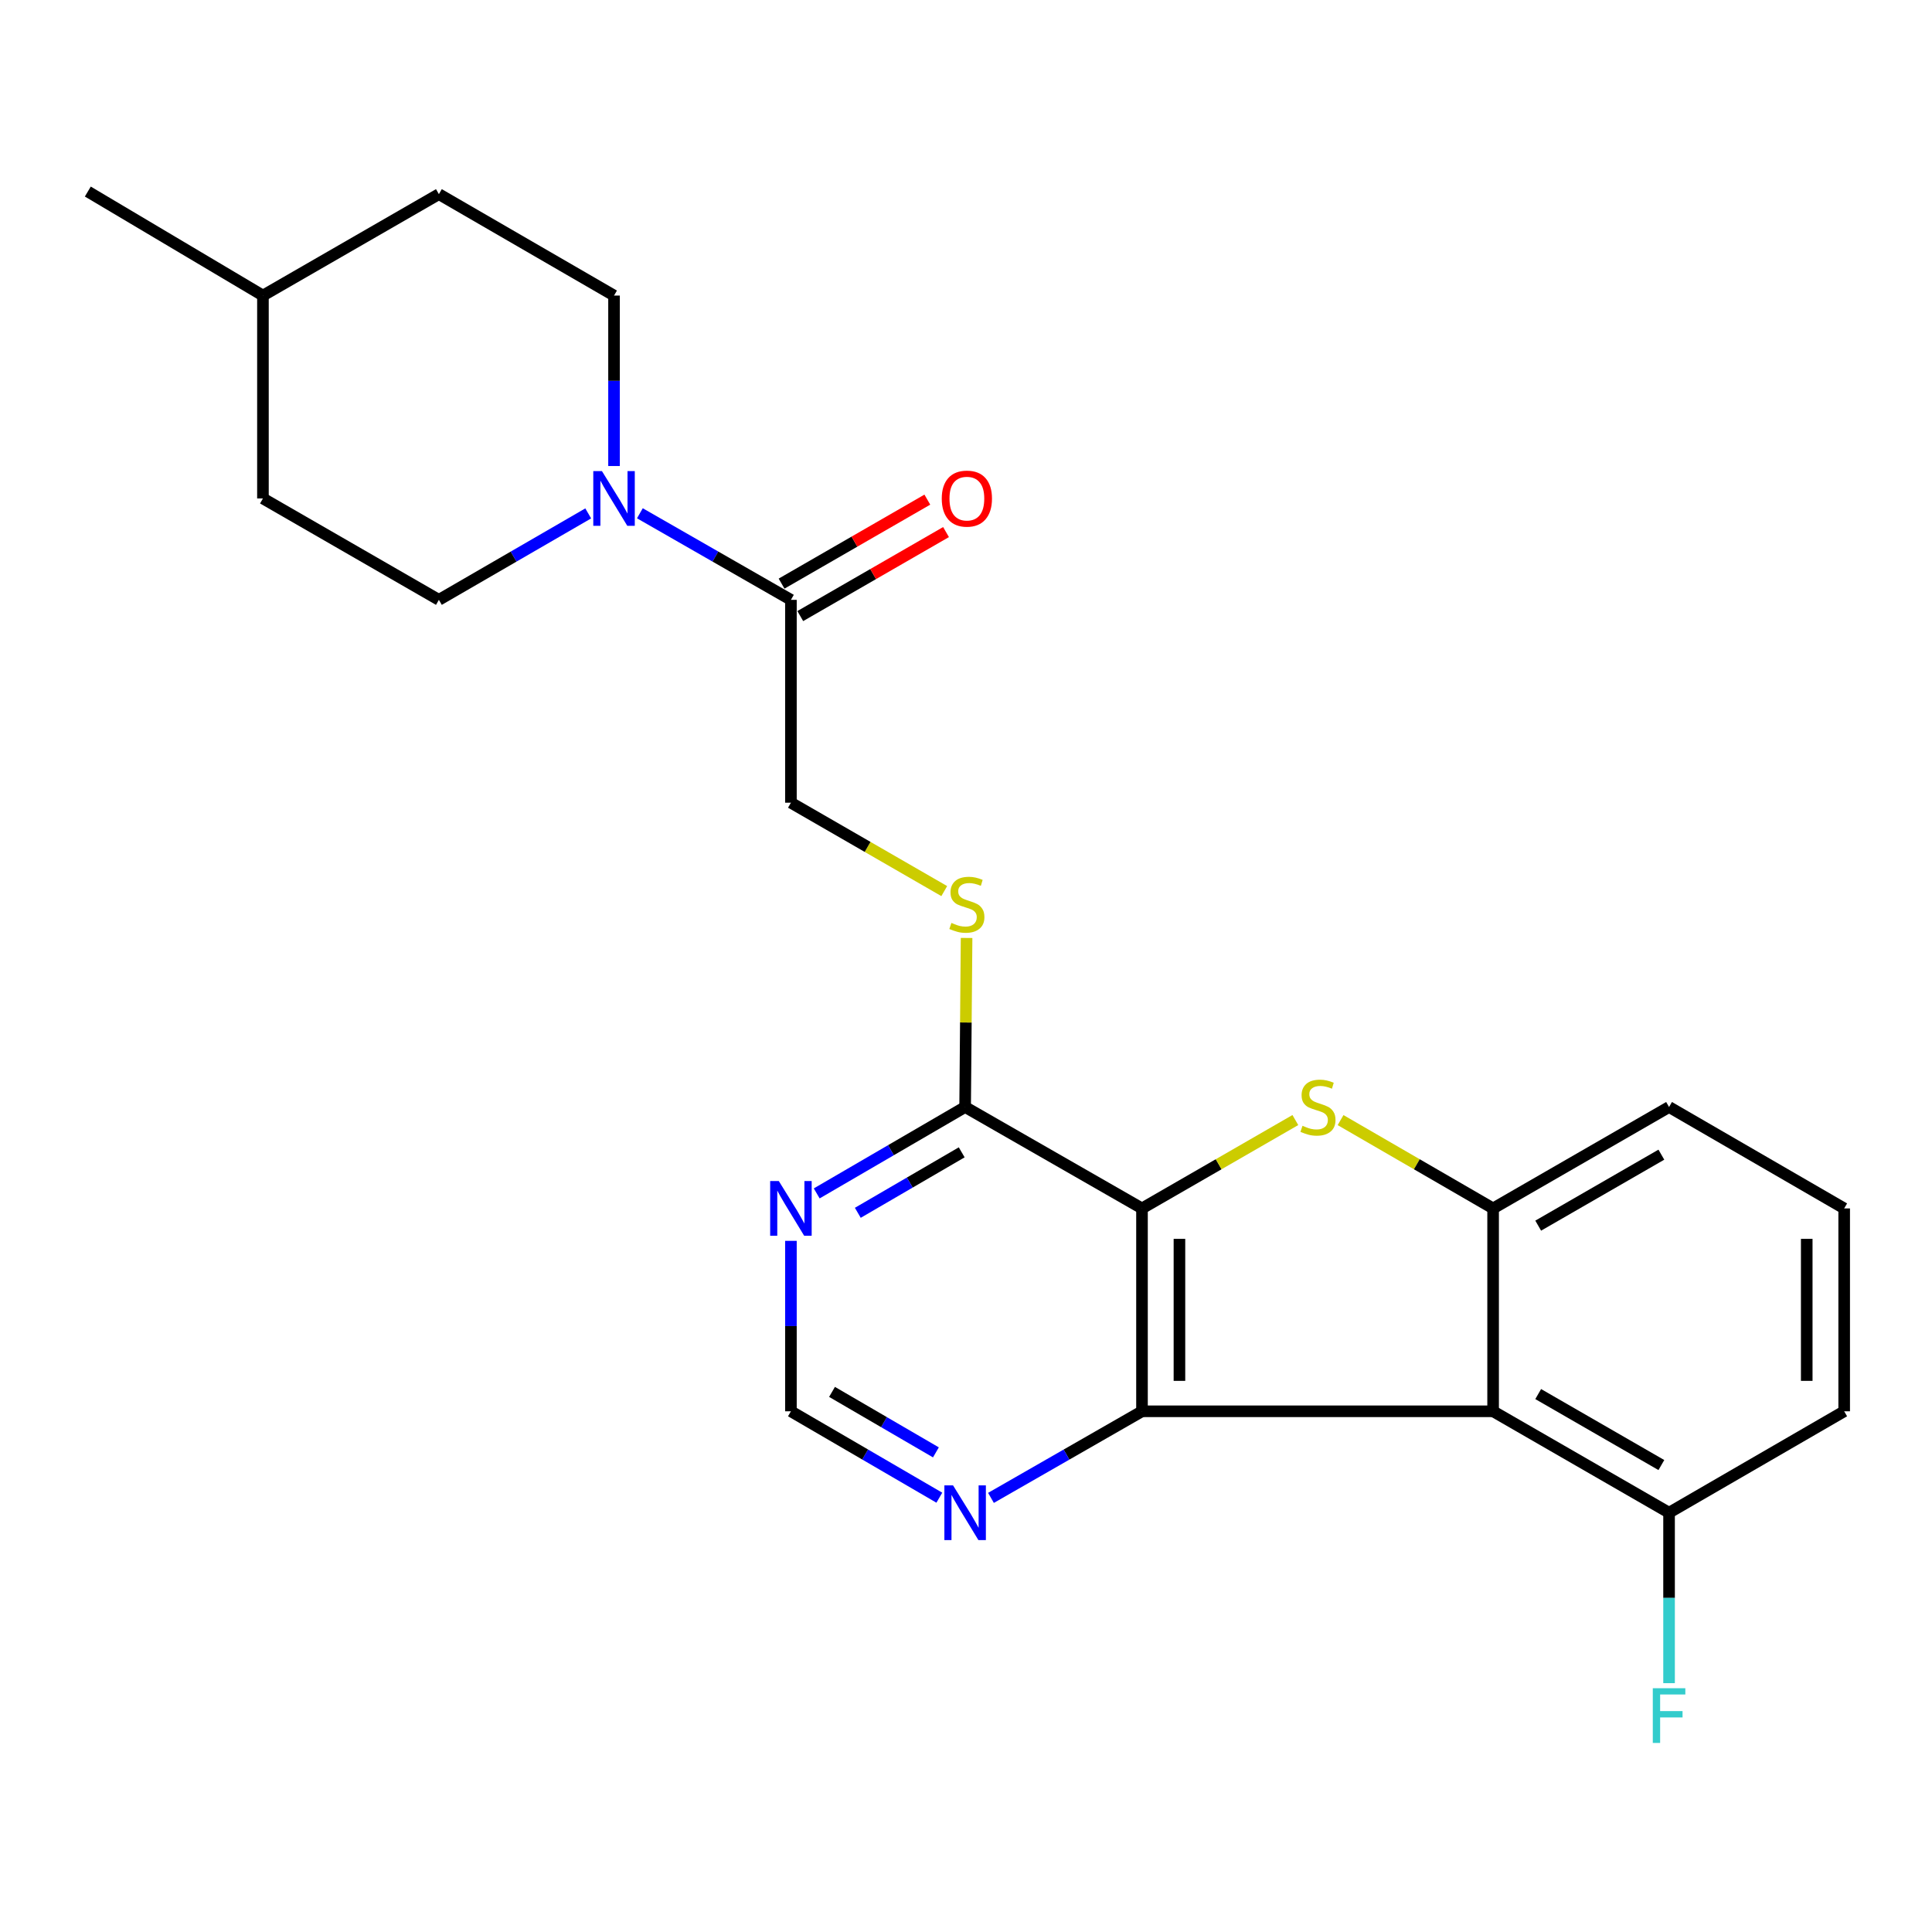 <?xml version='1.0' encoding='iso-8859-1'?>
<svg version='1.1' baseProfile='full'
              xmlns='http://www.w3.org/2000/svg'
                      xmlns:rdkit='http://www.rdkit.org/xml'
                      xmlns:xlink='http://www.w3.org/1999/xlink'
                  xml:space='preserve'
width='1000px' height='1000px' viewBox='0 0 1000 1000'>
<!-- END OF HEADER -->
<rect style='opacity:1.0;fill:#FFFFFF;stroke:none' width='1000' height='1000' x='0' y='0'> </rect>
<path class='bond-0' d='M 591.094,625.478 L 591.094,730.484' style='fill:none;fill-rule:evenodd;stroke:#000000;stroke-width:6px;stroke-linecap:butt;stroke-linejoin:miter;stroke-opacity:1' />
<path class='bond-0' d='M 610.476,641.229 L 610.476,714.733' style='fill:none;fill-rule:evenodd;stroke:#000000;stroke-width:6px;stroke-linecap:butt;stroke-linejoin:miter;stroke-opacity:1' />
<path class='bond-1' d='M 591.094,625.478 L 630.782,602.606' style='fill:none;fill-rule:evenodd;stroke:#000000;stroke-width:6px;stroke-linecap:butt;stroke-linejoin:miter;stroke-opacity:1' />
<path class='bond-1' d='M 630.782,602.606 L 670.47,579.733' style='fill:none;fill-rule:evenodd;stroke:#CCCC00;stroke-width:6px;stroke-linecap:butt;stroke-linejoin:miter;stroke-opacity:1' />
<path class='bond-4' d='M 591.094,625.478 L 499.548,572.986' style='fill:none;fill-rule:evenodd;stroke:#000000;stroke-width:6px;stroke-linecap:butt;stroke-linejoin:miter;stroke-opacity:1' />
<path class='bond-2' d='M 591.094,730.484 L 772.831,730.484' style='fill:none;fill-rule:evenodd;stroke:#000000;stroke-width:6px;stroke-linecap:butt;stroke-linejoin:miter;stroke-opacity:1' />
<path class='bond-8' d='M 591.094,730.484 L 552.01,752.895' style='fill:none;fill-rule:evenodd;stroke:#000000;stroke-width:6px;stroke-linecap:butt;stroke-linejoin:miter;stroke-opacity:1' />
<path class='bond-8' d='M 552.01,752.895 L 512.926,775.305' style='fill:none;fill-rule:evenodd;stroke:#0000FF;stroke-width:6px;stroke-linecap:butt;stroke-linejoin:miter;stroke-opacity:1' />
<path class='bond-3' d='M 693.877,579.76 L 733.354,602.619' style='fill:none;fill-rule:evenodd;stroke:#CCCC00;stroke-width:6px;stroke-linecap:butt;stroke-linejoin:miter;stroke-opacity:1' />
<path class='bond-3' d='M 733.354,602.619 L 772.831,625.478' style='fill:none;fill-rule:evenodd;stroke:#000000;stroke-width:6px;stroke-linecap:butt;stroke-linejoin:miter;stroke-opacity:1' />
<path class='bond-10' d='M 772.831,730.484 L 863.903,782.976' style='fill:none;fill-rule:evenodd;stroke:#000000;stroke-width:6px;stroke-linecap:butt;stroke-linejoin:miter;stroke-opacity:1' />
<path class='bond-10' d='M 796.17,721.566 L 859.921,758.31' style='fill:none;fill-rule:evenodd;stroke:#000000;stroke-width:6px;stroke-linecap:butt;stroke-linejoin:miter;stroke-opacity:1' />
<path class='bond-24' d='M 772.831,730.484 L 772.831,625.478' style='fill:none;fill-rule:evenodd;stroke:#000000;stroke-width:6px;stroke-linecap:butt;stroke-linejoin:miter;stroke-opacity:1' />
<path class='bond-17' d='M 772.831,625.478 L 863.903,572.986' style='fill:none;fill-rule:evenodd;stroke:#000000;stroke-width:6px;stroke-linecap:butt;stroke-linejoin:miter;stroke-opacity:1' />
<path class='bond-17' d='M 796.17,634.396 L 859.921,597.652' style='fill:none;fill-rule:evenodd;stroke:#000000;stroke-width:6px;stroke-linecap:butt;stroke-linejoin:miter;stroke-opacity:1' />
<path class='bond-7' d='M 499.548,572.986 L 461.138,595.347' style='fill:none;fill-rule:evenodd;stroke:#000000;stroke-width:6px;stroke-linecap:butt;stroke-linejoin:miter;stroke-opacity:1' />
<path class='bond-7' d='M 461.138,595.347 L 422.728,617.707' style='fill:none;fill-rule:evenodd;stroke:#0000FF;stroke-width:6px;stroke-linecap:butt;stroke-linejoin:miter;stroke-opacity:1' />
<path class='bond-7' d='M 497.776,596.444 L 470.889,612.097' style='fill:none;fill-rule:evenodd;stroke:#000000;stroke-width:6px;stroke-linecap:butt;stroke-linejoin:miter;stroke-opacity:1' />
<path class='bond-7' d='M 470.889,612.097 L 444.002,627.749' style='fill:none;fill-rule:evenodd;stroke:#0000FF;stroke-width:6px;stroke-linecap:butt;stroke-linejoin:miter;stroke-opacity:1' />
<path class='bond-9' d='M 499.548,572.986 L 499.925,529.235' style='fill:none;fill-rule:evenodd;stroke:#000000;stroke-width:6px;stroke-linecap:butt;stroke-linejoin:miter;stroke-opacity:1' />
<path class='bond-9' d='M 499.925,529.235 L 500.301,485.485' style='fill:none;fill-rule:evenodd;stroke:#CCCC00;stroke-width:6px;stroke-linecap:butt;stroke-linejoin:miter;stroke-opacity:1' />
<path class='bond-5' d='M 331.2,265.668 L 370.29,288.075' style='fill:none;fill-rule:evenodd;stroke:#0000FF;stroke-width:6px;stroke-linecap:butt;stroke-linejoin:miter;stroke-opacity:1' />
<path class='bond-5' d='M 370.29,288.075 L 409.379,310.481' style='fill:none;fill-rule:evenodd;stroke:#000000;stroke-width:6px;stroke-linecap:butt;stroke-linejoin:miter;stroke-opacity:1' />
<path class='bond-13' d='M 317.822,241.214 L 317.822,197.099' style='fill:none;fill-rule:evenodd;stroke:#0000FF;stroke-width:6px;stroke-linecap:butt;stroke-linejoin:miter;stroke-opacity:1' />
<path class='bond-13' d='M 317.822,197.099 L 317.822,152.983' style='fill:none;fill-rule:evenodd;stroke:#000000;stroke-width:6px;stroke-linecap:butt;stroke-linejoin:miter;stroke-opacity:1' />
<path class='bond-14' d='M 304.463,265.734 L 265.816,288.107' style='fill:none;fill-rule:evenodd;stroke:#0000FF;stroke-width:6px;stroke-linecap:butt;stroke-linejoin:miter;stroke-opacity:1' />
<path class='bond-14' d='M 265.816,288.107 L 227.169,310.481' style='fill:none;fill-rule:evenodd;stroke:#000000;stroke-width:6px;stroke-linecap:butt;stroke-linejoin:miter;stroke-opacity:1' />
<path class='bond-6' d='M 409.379,310.481 L 409.379,415.477' style='fill:none;fill-rule:evenodd;stroke:#000000;stroke-width:6px;stroke-linecap:butt;stroke-linejoin:miter;stroke-opacity:1' />
<path class='bond-15' d='M 414.218,318.878 L 451.941,297.14' style='fill:none;fill-rule:evenodd;stroke:#000000;stroke-width:6px;stroke-linecap:butt;stroke-linejoin:miter;stroke-opacity:1' />
<path class='bond-15' d='M 451.941,297.14 L 489.663,275.402' style='fill:none;fill-rule:evenodd;stroke:#FF0000;stroke-width:6px;stroke-linecap:butt;stroke-linejoin:miter;stroke-opacity:1' />
<path class='bond-15' d='M 404.541,302.085 L 442.263,280.347' style='fill:none;fill-rule:evenodd;stroke:#000000;stroke-width:6px;stroke-linecap:butt;stroke-linejoin:miter;stroke-opacity:1' />
<path class='bond-15' d='M 442.263,280.347 L 479.986,258.609' style='fill:none;fill-rule:evenodd;stroke:#FF0000;stroke-width:6px;stroke-linecap:butt;stroke-linejoin:miter;stroke-opacity:1' />
<path class='bond-11' d='M 409.379,642.263 L 409.379,686.374' style='fill:none;fill-rule:evenodd;stroke:#0000FF;stroke-width:6px;stroke-linecap:butt;stroke-linejoin:miter;stroke-opacity:1' />
<path class='bond-11' d='M 409.379,686.374 L 409.379,730.484' style='fill:none;fill-rule:evenodd;stroke:#000000;stroke-width:6px;stroke-linecap:butt;stroke-linejoin:miter;stroke-opacity:1' />
<path class='bond-25' d='M 486.199,775.206 L 447.789,752.845' style='fill:none;fill-rule:evenodd;stroke:#0000FF;stroke-width:6px;stroke-linecap:butt;stroke-linejoin:miter;stroke-opacity:1' />
<path class='bond-25' d='M 447.789,752.845 L 409.379,730.484' style='fill:none;fill-rule:evenodd;stroke:#000000;stroke-width:6px;stroke-linecap:butt;stroke-linejoin:miter;stroke-opacity:1' />
<path class='bond-25' d='M 484.428,751.747 L 457.541,736.095' style='fill:none;fill-rule:evenodd;stroke:#0000FF;stroke-width:6px;stroke-linecap:butt;stroke-linejoin:miter;stroke-opacity:1' />
<path class='bond-25' d='M 457.541,736.095 L 430.654,720.442' style='fill:none;fill-rule:evenodd;stroke:#000000;stroke-width:6px;stroke-linecap:butt;stroke-linejoin:miter;stroke-opacity:1' />
<path class='bond-12' d='M 488.744,461.23 L 449.062,438.353' style='fill:none;fill-rule:evenodd;stroke:#CCCC00;stroke-width:6px;stroke-linecap:butt;stroke-linejoin:miter;stroke-opacity:1' />
<path class='bond-12' d='M 449.062,438.353 L 409.379,415.477' style='fill:none;fill-rule:evenodd;stroke:#000000;stroke-width:6px;stroke-linecap:butt;stroke-linejoin:miter;stroke-opacity:1' />
<path class='bond-16' d='M 863.903,782.976 L 863.903,827.087' style='fill:none;fill-rule:evenodd;stroke:#000000;stroke-width:6px;stroke-linecap:butt;stroke-linejoin:miter;stroke-opacity:1' />
<path class='bond-16' d='M 863.903,827.087 L 863.903,871.197' style='fill:none;fill-rule:evenodd;stroke:#33CCCC;stroke-width:6px;stroke-linecap:butt;stroke-linejoin:miter;stroke-opacity:1' />
<path class='bond-22' d='M 863.903,782.976 L 954.545,730.484' style='fill:none;fill-rule:evenodd;stroke:#000000;stroke-width:6px;stroke-linecap:butt;stroke-linejoin:miter;stroke-opacity:1' />
<path class='bond-19' d='M 317.822,152.983 L 227.169,100.491' style='fill:none;fill-rule:evenodd;stroke:#000000;stroke-width:6px;stroke-linecap:butt;stroke-linejoin:miter;stroke-opacity:1' />
<path class='bond-18' d='M 227.169,310.481 L 136.097,258' style='fill:none;fill-rule:evenodd;stroke:#000000;stroke-width:6px;stroke-linecap:butt;stroke-linejoin:miter;stroke-opacity:1' />
<path class='bond-21' d='M 863.903,572.986 L 954.545,625.478' style='fill:none;fill-rule:evenodd;stroke:#000000;stroke-width:6px;stroke-linecap:butt;stroke-linejoin:miter;stroke-opacity:1' />
<path class='bond-20' d='M 136.097,258 L 136.097,152.983' style='fill:none;fill-rule:evenodd;stroke:#000000;stroke-width:6px;stroke-linecap:butt;stroke-linejoin:miter;stroke-opacity:1' />
<path class='bond-27' d='M 227.169,100.491 L 136.097,152.983' style='fill:none;fill-rule:evenodd;stroke:#000000;stroke-width:6px;stroke-linecap:butt;stroke-linejoin:miter;stroke-opacity:1' />
<path class='bond-23' d='M 136.097,152.983 L 45.455,99.145' style='fill:none;fill-rule:evenodd;stroke:#000000;stroke-width:6px;stroke-linecap:butt;stroke-linejoin:miter;stroke-opacity:1' />
<path class='bond-26' d='M 954.545,625.478 L 954.545,730.484' style='fill:none;fill-rule:evenodd;stroke:#000000;stroke-width:6px;stroke-linecap:butt;stroke-linejoin:miter;stroke-opacity:1' />
<path class='bond-26' d='M 935.164,641.229 L 935.164,714.733' style='fill:none;fill-rule:evenodd;stroke:#000000;stroke-width:6px;stroke-linecap:butt;stroke-linejoin:miter;stroke-opacity:1' />
<path  class='atom-2' d='M 674.178 582.706
Q 674.498 582.826, 675.818 583.386
Q 677.138 583.946, 678.578 584.306
Q 680.058 584.626, 681.498 584.626
Q 684.178 584.626, 685.738 583.346
Q 687.298 582.026, 687.298 579.746
Q 687.298 578.186, 686.498 577.226
Q 685.738 576.266, 684.538 575.746
Q 683.338 575.226, 681.338 574.626
Q 678.818 573.866, 677.298 573.146
Q 675.818 572.426, 674.738 570.906
Q 673.698 569.386, 673.698 566.826
Q 673.698 563.266, 676.098 561.066
Q 678.538 558.866, 683.338 558.866
Q 686.618 558.866, 690.338 560.426
L 689.418 563.506
Q 686.018 562.106, 683.458 562.106
Q 680.698 562.106, 679.178 563.266
Q 677.658 564.386, 677.698 566.346
Q 677.698 567.866, 678.458 568.786
Q 679.258 569.706, 680.378 570.226
Q 681.538 570.746, 683.458 571.346
Q 686.018 572.146, 687.538 572.946
Q 689.058 573.746, 690.138 575.386
Q 691.258 576.986, 691.258 579.746
Q 691.258 583.666, 688.618 585.786
Q 686.018 587.866, 681.658 587.866
Q 679.138 587.866, 677.218 587.306
Q 675.338 586.786, 673.098 585.866
L 674.178 582.706
' fill='#CCCC00'/>
<path  class='atom-6' d='M 311.562 243.84
L 320.842 258.84
Q 321.762 260.32, 323.242 263
Q 324.722 265.68, 324.802 265.84
L 324.802 243.84
L 328.562 243.84
L 328.562 272.16
L 324.682 272.16
L 314.722 255.76
Q 313.562 253.84, 312.322 251.64
Q 311.122 249.44, 310.762 248.76
L 310.762 272.16
L 307.082 272.16
L 307.082 243.84
L 311.562 243.84
' fill='#0000FF'/>
<path  class='atom-8' d='M 403.119 611.318
L 412.399 626.318
Q 413.319 627.798, 414.799 630.478
Q 416.279 633.158, 416.359 633.318
L 416.359 611.318
L 420.119 611.318
L 420.119 639.638
L 416.239 639.638
L 406.279 623.238
Q 405.119 621.318, 403.879 619.118
Q 402.679 616.918, 402.319 616.238
L 402.319 639.638
L 398.639 639.638
L 398.639 611.318
L 403.119 611.318
' fill='#0000FF'/>
<path  class='atom-9' d='M 493.288 768.816
L 502.568 783.816
Q 503.488 785.296, 504.968 787.976
Q 506.448 790.656, 506.528 790.816
L 506.528 768.816
L 510.288 768.816
L 510.288 797.136
L 506.408 797.136
L 496.448 780.736
Q 495.288 778.816, 494.048 776.616
Q 492.848 774.416, 492.488 773.736
L 492.488 797.136
L 488.808 797.136
L 488.808 768.816
L 493.288 768.816
' fill='#0000FF'/>
<path  class='atom-10' d='M 492.452 477.7
Q 492.772 477.82, 494.092 478.38
Q 495.412 478.94, 496.852 479.3
Q 498.332 479.62, 499.772 479.62
Q 502.452 479.62, 504.012 478.34
Q 505.572 477.02, 505.572 474.74
Q 505.572 473.18, 504.772 472.22
Q 504.012 471.26, 502.812 470.74
Q 501.612 470.22, 499.612 469.62
Q 497.092 468.86, 495.572 468.14
Q 494.092 467.42, 493.012 465.9
Q 491.972 464.38, 491.972 461.82
Q 491.972 458.26, 494.372 456.06
Q 496.812 453.86, 501.612 453.86
Q 504.892 453.86, 508.612 455.42
L 507.692 458.5
Q 504.292 457.1, 501.732 457.1
Q 498.972 457.1, 497.452 458.26
Q 495.932 459.38, 495.972 461.34
Q 495.972 462.86, 496.732 463.78
Q 497.532 464.7, 498.652 465.22
Q 499.812 465.74, 501.732 466.34
Q 504.292 467.14, 505.812 467.94
Q 507.332 468.74, 508.412 470.38
Q 509.532 471.98, 509.532 474.74
Q 509.532 478.66, 506.892 480.78
Q 504.292 482.86, 499.932 482.86
Q 497.412 482.86, 495.492 482.3
Q 493.612 481.78, 491.372 480.86
L 492.452 477.7
' fill='#CCCC00'/>
<path  class='atom-16' d='M 487.452 258.08
Q 487.452 251.28, 490.812 247.48
Q 494.172 243.68, 500.452 243.68
Q 506.732 243.68, 510.092 247.48
Q 513.452 251.28, 513.452 258.08
Q 513.452 264.96, 510.052 268.88
Q 506.652 272.76, 500.452 272.76
Q 494.212 272.76, 490.812 268.88
Q 487.452 265, 487.452 258.08
M 500.452 269.56
Q 504.772 269.56, 507.092 266.68
Q 509.452 263.76, 509.452 258.08
Q 509.452 252.52, 507.092 249.72
Q 504.772 246.88, 500.452 246.88
Q 496.132 246.88, 493.772 249.68
Q 491.452 252.48, 491.452 258.08
Q 491.452 263.8, 493.772 266.68
Q 496.132 269.56, 500.452 269.56
' fill='#FF0000'/>
<path  class='atom-17' d='M 855.483 873.823
L 872.323 873.823
L 872.323 877.063
L 859.283 877.063
L 859.283 885.663
L 870.883 885.663
L 870.883 888.943
L 859.283 888.943
L 859.283 902.143
L 855.483 902.143
L 855.483 873.823
' fill='#33CCCC'/>
</svg>

